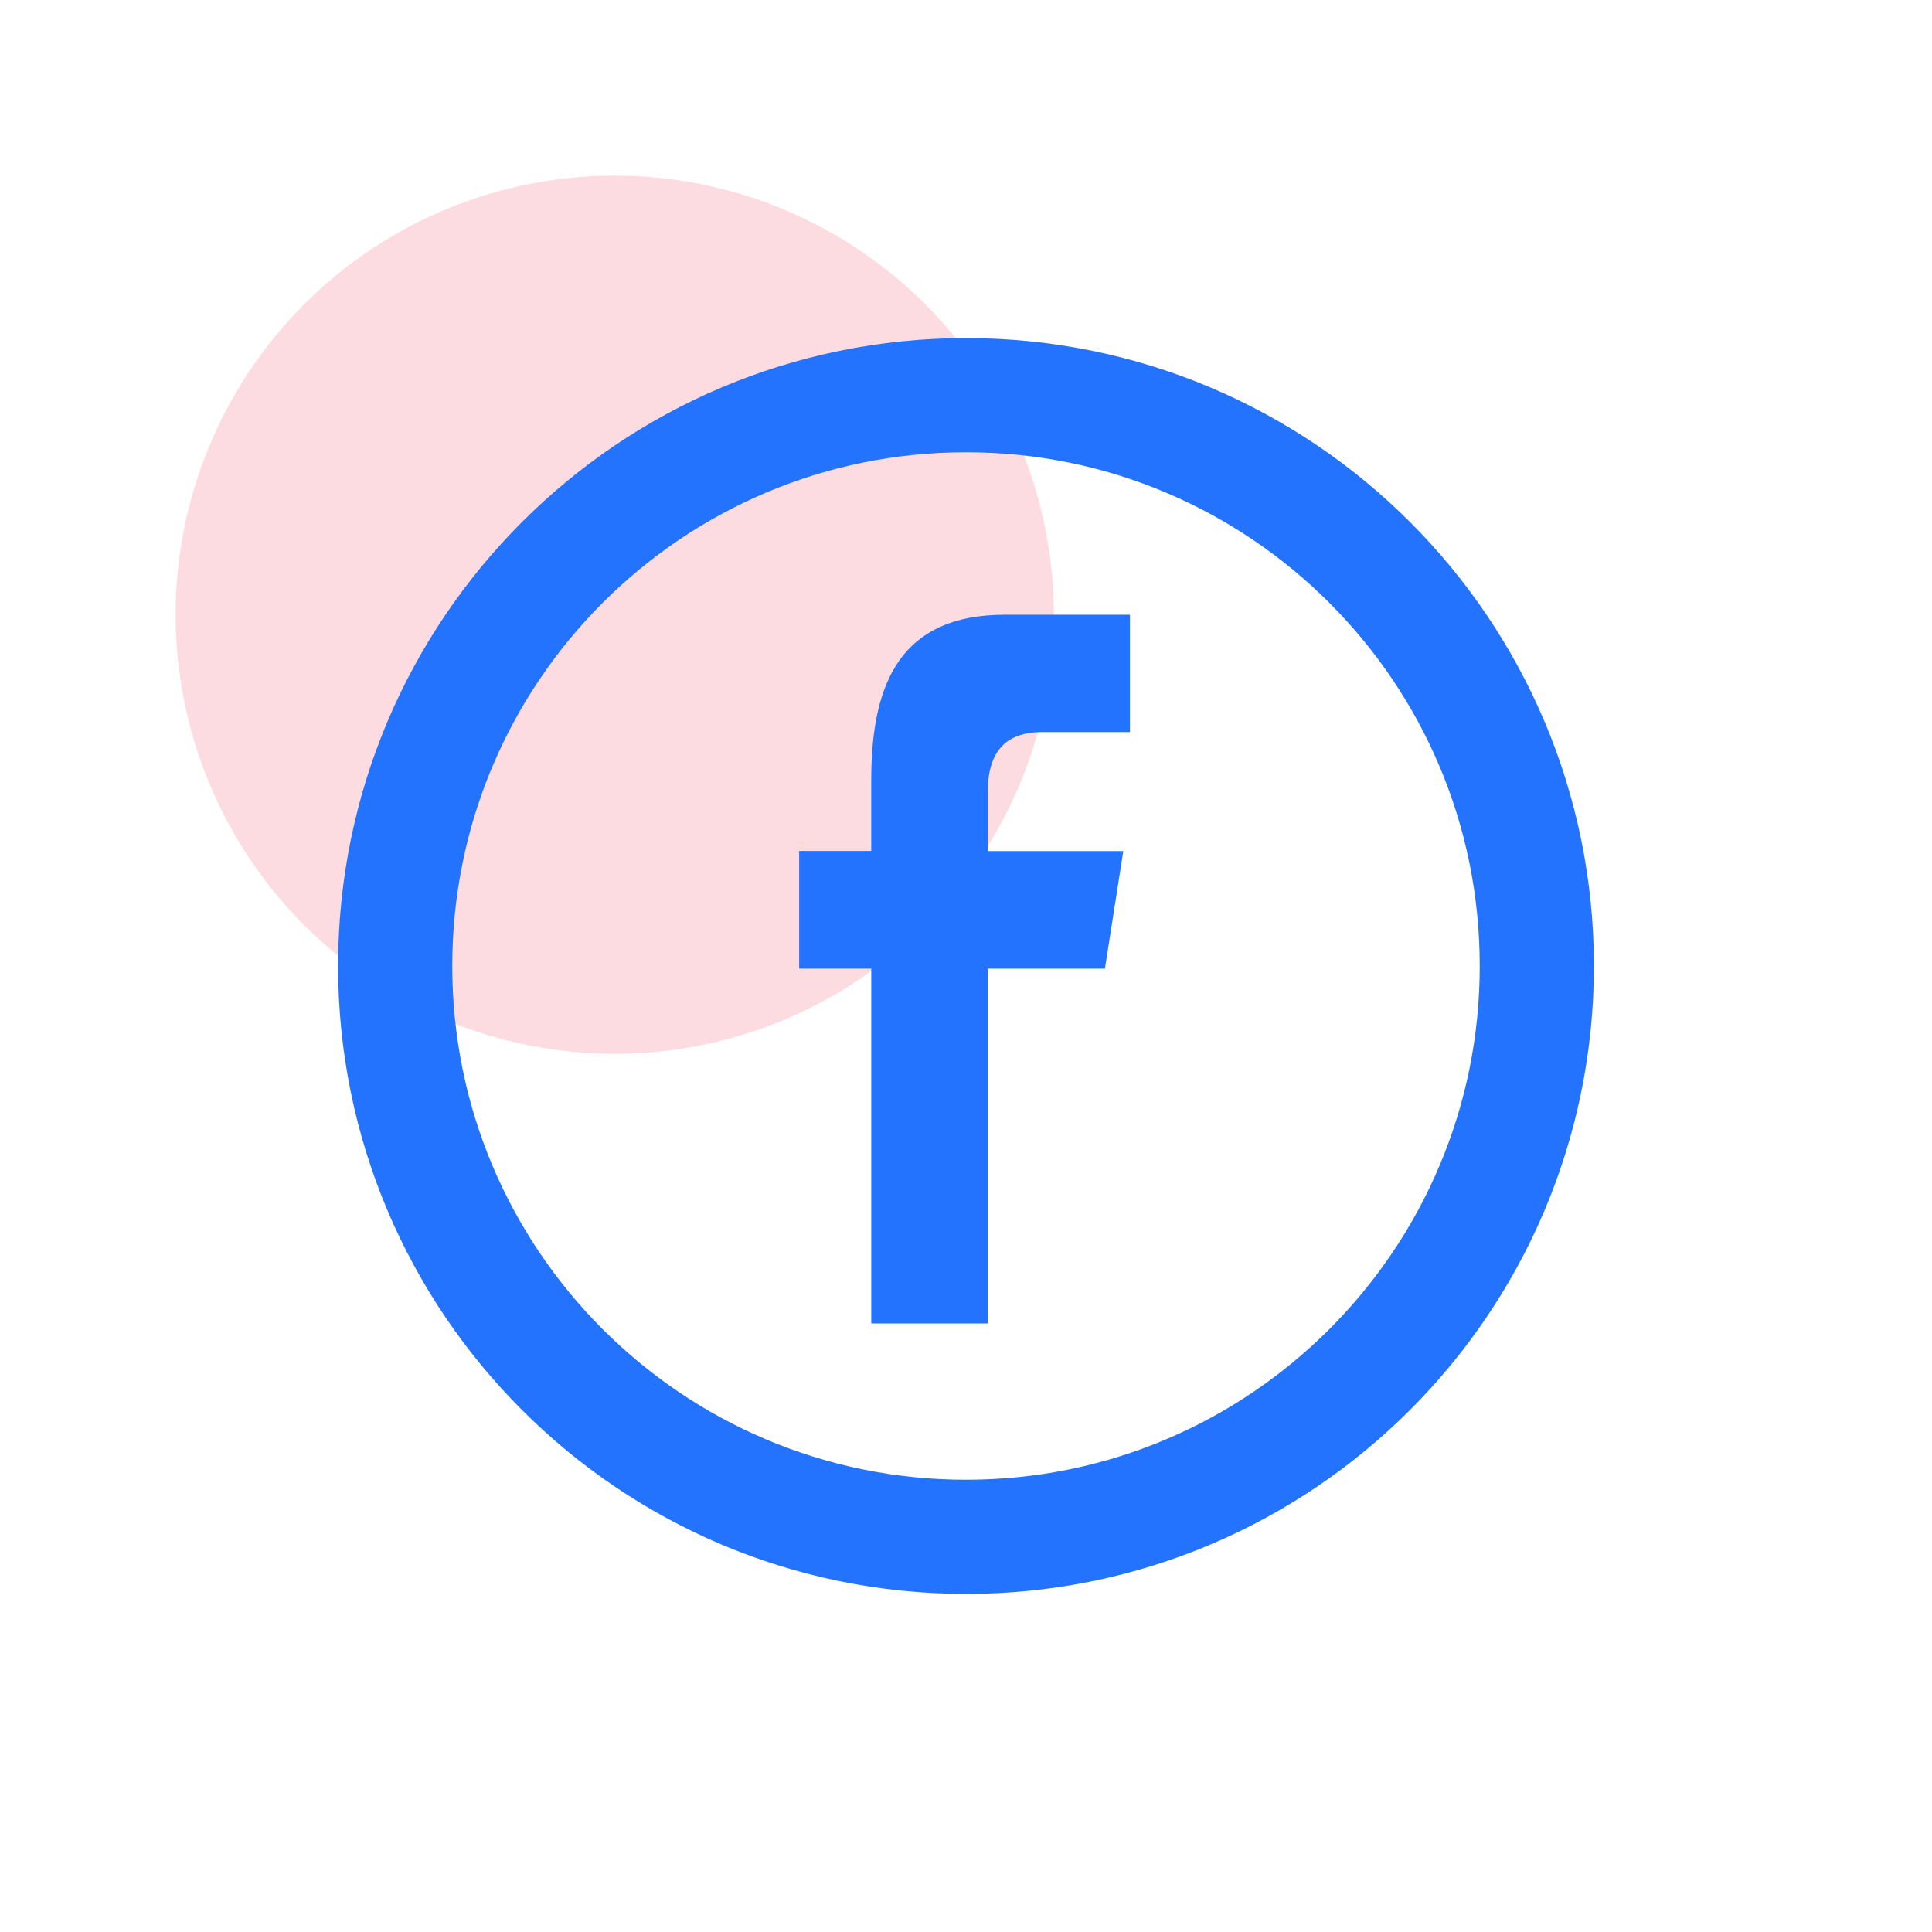 <svg width="22" height="22" viewBox="0 0 22 22" fill="none" xmlns="http://www.w3.org/2000/svg">
<circle cx="7" cy="7" r="5" fill="#FDDCE1"/>
<g clip-path="url(#clip0_248_35136)">
<path d="M11 17.5C14.59 17.5 17.5 14.59 17.5 11C17.5 7.41 14.59 4.5 11 4.5C7.41 4.5 4.5 7.41 4.5 11C4.5 14.59 7.41 17.5 11 17.5Z" stroke="#2373FF" stroke-width="1.3"/>
<path d="M11.248 10.53H10.748V11.03V14.57H10.421V11.03V10.53H9.921H9.6V10.19H9.921H10.421V9.69V8.88C10.421 8.364 10.502 8.021 10.645 7.815C10.761 7.648 10.967 7.5 11.444 7.5H12.367V7.836H11.864C11.492 7.836 11.168 7.969 10.962 8.255C10.78 8.509 10.748 8.807 10.748 9.019L10.748 9.691L10.748 10.191H11.248H12.207L12.154 10.53H11.248Z" fill="#2373FF" stroke="#2373FF"/>
</g>
<defs>
<clipPath id="clip0_248_35136">
<rect width="16" height="16" fill="white" transform="translate(3 3)"/>
</clipPath>
</defs>
</svg>

